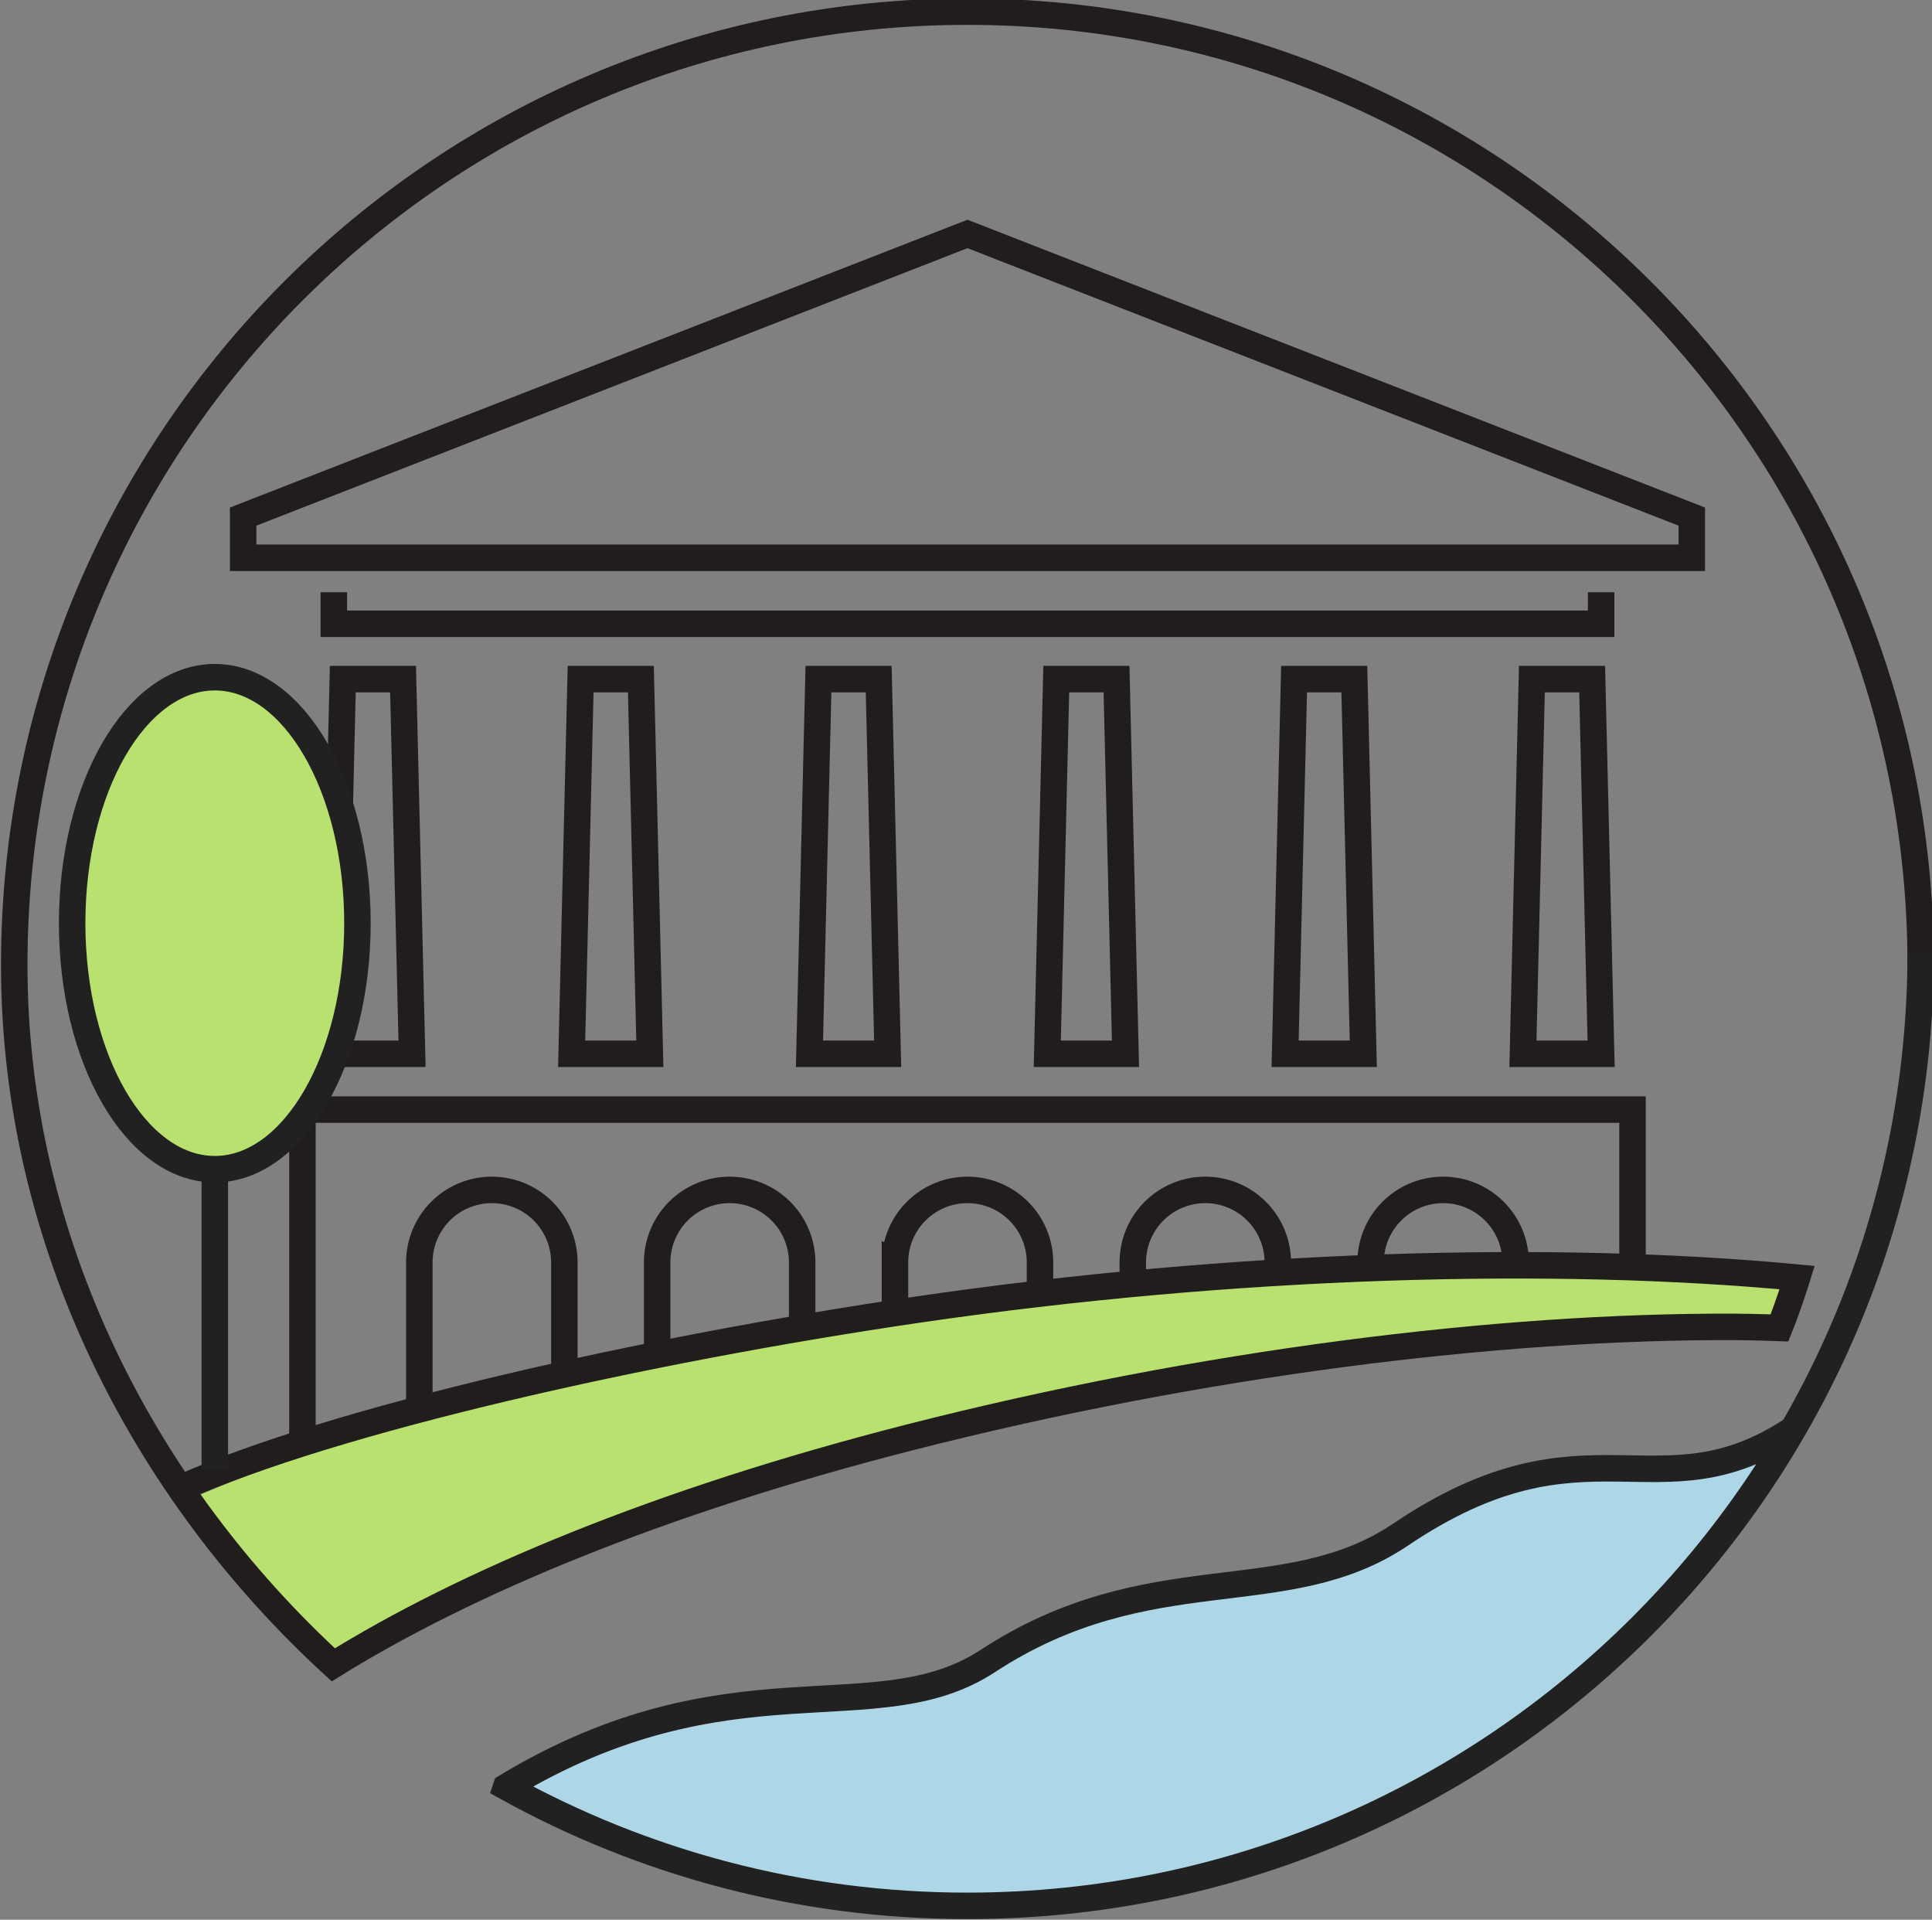 <svg width="506.107" height="502.807" viewBox="0 0 133.907 133.034" xml:space="preserve" xmlns="http://www.w3.org/2000/svg"><rect x="0" y="0" width="133.907" height="133.034" fill="#808080" stroke="none"/><defs><clipPath clipPathUnits="userSpaceOnUse" id="a"><path d="M284.945 177.593h454.11v454.11h-454.11z"/></clipPath><clipPath clipPathUnits="userSpaceOnUse" id="b"><path d="M285.05 177.593h452.896v452.605H285.049z"/></clipPath><clipPath clipPathUnits="userSpaceOnUse" id="c"><path d="M284.945 177.593h454.11v454.11h-454.11z"/></clipPath><clipPath clipPathUnits="userSpaceOnUse" id="d"><path d="M285.05 177.593h452.896v452.605H285.049z"/></clipPath><clipPath clipPathUnits="userSpaceOnUse" id="e"><path d="M284.945 177.593h454.11v454.11h-454.11z"/></clipPath></defs><g clip-path="url(#a)" transform="matrix(.353 0 0 -.353 -113.473 209.04)" style="display:inline"><path d="M673.59 311.645c-26.53-17.628-40.436 4.008-77.098-20.703-22.685-15.291-49.274-4.01-81.097-24.845-21.934-14.358-50.65 1.793-94.545-24.697l-.002-.005c26.845-14.876 57.731-23.345 90.597-23.345 69.286 0 129.778 37.643 162.145 93.596" style="display:inline;fill:#add7e6;fill-opacity:1;fill-rule:nonzero;stroke:none"/></g><g clip-path="url(#e)" style="display:inline" transform="matrix(.353 0 0 -.353 -113.473 209.04)"><path d="M48.616 176.048v4.665l82.064 32.017 82.064-32.017v-4.665zm153.855-3.905v-3.57H58.889v3.57m35.804-52.281h-8.859l1.016 42.443h6.827zm26.944 0h-8.859l1.016 42.443h6.827zm26.945 0h-8.859l1.016 42.443h6.827zm26.944 0h-8.859l1.016 42.443h6.827zm26.945 0h-8.859l1.016 42.443h6.827zm-80.006-41.8v18.165a8.215 8.215 0 0 0 16.43 0V81.662m10.514 1.44v13.125a8.215 8.215 0 0 0 8.215 8.215 8.215 8.215 0 0 0 8.216-8.215V85.982m10.514 1.44v8.805a8.215 8.215 0 0 0 16.43 0v-8.085M55.333 53.764v59.774h150.694V88.324M58.889 119.862h8.86l-1.017 42.443h-6.827zm53.062-44.68v21.045a8.215 8.215 0 0 1-8.215 8.215 8.215 8.215 0 0 1-8.216-8.215V69.422m-10.514-4.32v31.125a8.215 8.215 0 0 1-16.43 0V57.182" style="fill:none;stroke:#211d1d;stroke-width:3;stroke-linecap:butt;stroke-linejoin:miter;stroke-miterlimit:10;stroke-dasharray:none;stroke-opacity:1" transform="matrix(1.733 0 0 1.733 284.945 177.593)"/><path d="M388.252 266.097c25.865 16.047 63.013 31.311 112.75 43.994 57.054 14.545 115.214 21.816 161.724 21.63 3.865-.015 5.158-.083 8.855-.2l5.321 9.88c-46.019 4.543-108.21 2.795-167.715-6.262-51.874-7.895-121.315-23.755-150.243-37.221" style="display:inline;fill:#b8e16f;fill-opacity:1;fill-rule:nonzero;stroke:none"/><g style="display:inline"><path d="M238.68 129.915c0 59.646-48.353 107.999-108 107.999s-108-48.353-108-107.999c0-31.399 14.761-59.635 36.148-79.27 14.923 9.257 36.74 18.482 65.436 25.798 32.917 8.393 66.472 12.589 93.307 12.482 2.23-.009 5.107-.116 5.107-.116 1.051 2.604 2.004 5.701 2.004 5.701-27.621 2.621-63.815 1.612-99.535-3.613-31.138-4.556-66.295-12.489-83.659-20.258" style="fill:none;stroke:#211d1d;stroke-width:3;stroke-linecap:butt;stroke-linejoin:miter;stroke-miterlimit:10;stroke-dasharray:none;stroke-opacity:1" transform="matrix(1.733 0 0 1.733 284.945 177.593)"/></g><path d="M391.65 410.98c0-26.67-12.541-48.294-28.012-48.294s-28.011 21.624-28.011 48.295c0 26.675 12.54 48.298 28.01 48.298 15.472 0 28.014-21.623 28.014-48.298" style="display:inline;fill:#fff;fill-opacity:1;fill-rule:nonzero;stroke:none"/><path d="M391.65 410.98c0-26.67-12.541-48.294-28.012-48.294s-28.011 21.624-28.011 48.295c0 26.675 12.54 48.298 28.01 48.298 15.472 0 28.014-21.623 28.014-48.298" style="display:inline;fill:#b8e16f;fill-opacity:1;fill-rule:nonzero;stroke:none"/><g style="display:inline"><path d="M61.564 134.654c0-15.388-7.236-27.864-16.162-27.864-8.926 0-16.161 12.476-16.161 27.864 0 15.39 7.235 27.866 16.161 27.866 8.926 0 16.162-12.476 16.162-27.866zM45.402 106.79V72.807m178.827 4.535c-15.307-10.171-23.329 2.312-44.481-11.945-13.088-8.822-28.429-2.313-46.789-14.334-12.655-8.284-29.223 1.034-54.548-14.249l-.001-.003c15.488-8.583 33.308-13.469 52.27-13.469 59.647 0 108 48.353 108 107.999" style="display:inline;fill:none;stroke:#212121;stroke-width:3;stroke-linecap:butt;stroke-linejoin:miter;stroke-miterlimit:10;stroke-dasharray:none;stroke-opacity:1" transform="matrix(1.733 0 0 1.733 284.945 177.593)"/></g></g></svg>